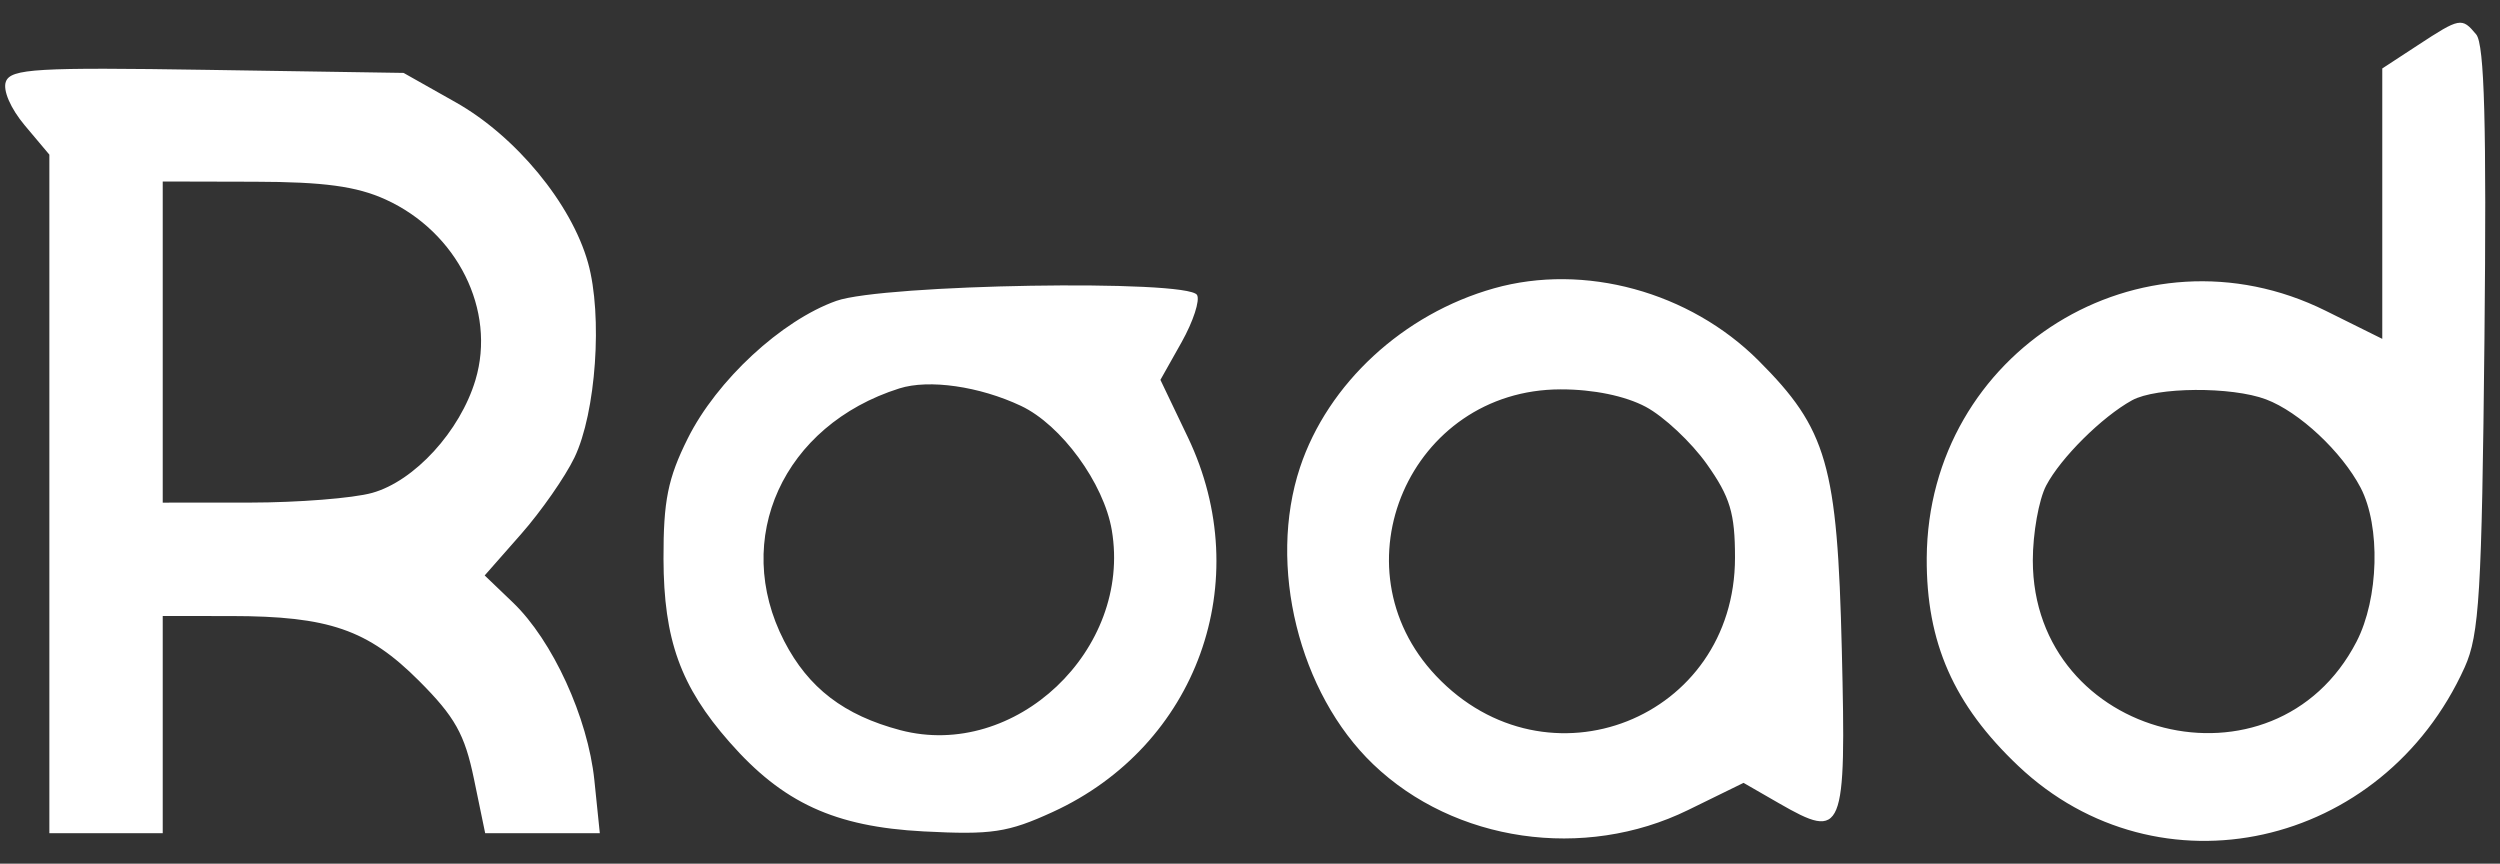 <svg width="55" height="19" viewBox="0 0 55 19" fill="none" xmlns="http://www.w3.org/2000/svg">
<rect x="0" y="0" width="55" height="19" fill="#333333" stroke="none"/>
<path fill-rule="evenodd" clip-rule="evenodd" d="M53.19 0.996L52.41 1.506V4.48V7.455L51.163 6.836C47.105 4.825 42.416 7.732 42.388 12.276C42.377 14.135 42.981 15.506 44.405 16.853C47.486 19.767 52.421 18.674 54.224 14.678C54.545 13.967 54.6 13.05 54.658 7.46C54.706 2.736 54.658 0.978 54.477 0.758C54.161 0.378 54.121 0.386 53.19 0.996ZM0.13 1.794C0.057 1.982 0.232 2.386 0.546 2.76L1.086 3.402V10.866V18.331H2.333H3.58V15.941V13.552L5.086 13.553C7.232 13.555 8.092 13.851 9.218 14.978C10.009 15.77 10.224 16.154 10.427 17.136L10.674 18.331H11.935H13.196L13.076 17.164C12.934 15.788 12.156 14.09 11.284 13.255L10.663 12.66L11.464 11.75C11.904 11.25 12.433 10.492 12.638 10.066C13.112 9.082 13.262 6.943 12.937 5.783C12.572 4.479 11.348 2.995 10.021 2.248L8.879 1.604L4.566 1.537C0.813 1.478 0.238 1.512 0.13 1.794ZM8.479 4.387C10.062 5.106 10.92 6.826 10.46 8.36C10.123 9.487 9.117 10.586 8.186 10.844C7.767 10.961 6.559 11.056 5.502 11.057L3.58 11.058V7.526V3.993L5.606 3.998C7.127 4.001 7.843 4.099 8.479 4.387ZM32.868 6.343C30.873 6.905 29.213 8.438 28.6 10.284C27.883 12.443 28.574 15.246 30.21 16.814C31.998 18.527 34.848 18.941 37.137 17.821L38.358 17.223L39.138 17.672C40.558 18.489 40.618 18.342 40.52 14.301C40.422 10.225 40.197 9.442 38.688 7.933C37.172 6.417 34.854 5.783 32.868 6.343ZM18.4 6.619C17.194 7.047 15.767 8.368 15.13 9.647C14.693 10.524 14.594 11.017 14.597 12.294C14.602 14.075 14.971 15.1 16.049 16.326C17.222 17.663 18.363 18.188 20.319 18.291C21.815 18.369 22.173 18.316 23.157 17.865C26.338 16.409 27.646 12.787 26.134 9.622L25.529 8.357L25.996 7.527C26.252 7.07 26.404 6.603 26.334 6.488C26.12 6.142 19.434 6.253 18.4 6.619ZM22.461 8.929C23.348 9.347 24.285 10.63 24.46 11.666C24.904 14.297 22.333 16.728 19.809 16.064C18.568 15.736 17.786 15.137 17.253 14.106C16.091 11.854 17.229 9.354 19.786 8.545C20.437 8.339 21.547 8.498 22.461 8.929ZM36.206 8.95C36.604 9.162 37.209 9.729 37.55 10.21C38.063 10.934 38.17 11.288 38.17 12.268C38.17 15.816 34.036 17.451 31.593 14.869C29.325 12.472 31.024 8.568 34.336 8.566C35.054 8.565 35.752 8.709 36.206 8.95ZM49.852 8.786C50.584 9.062 51.518 9.936 51.934 10.73C52.376 11.579 52.334 13.168 51.844 14.116C50.042 17.605 44.722 16.269 44.722 12.328C44.722 11.733 44.854 10.993 45.015 10.684C45.334 10.075 46.242 9.172 46.904 8.807C47.438 8.512 49.097 8.501 49.852 8.786Z" fill="white"/>
</svg>

